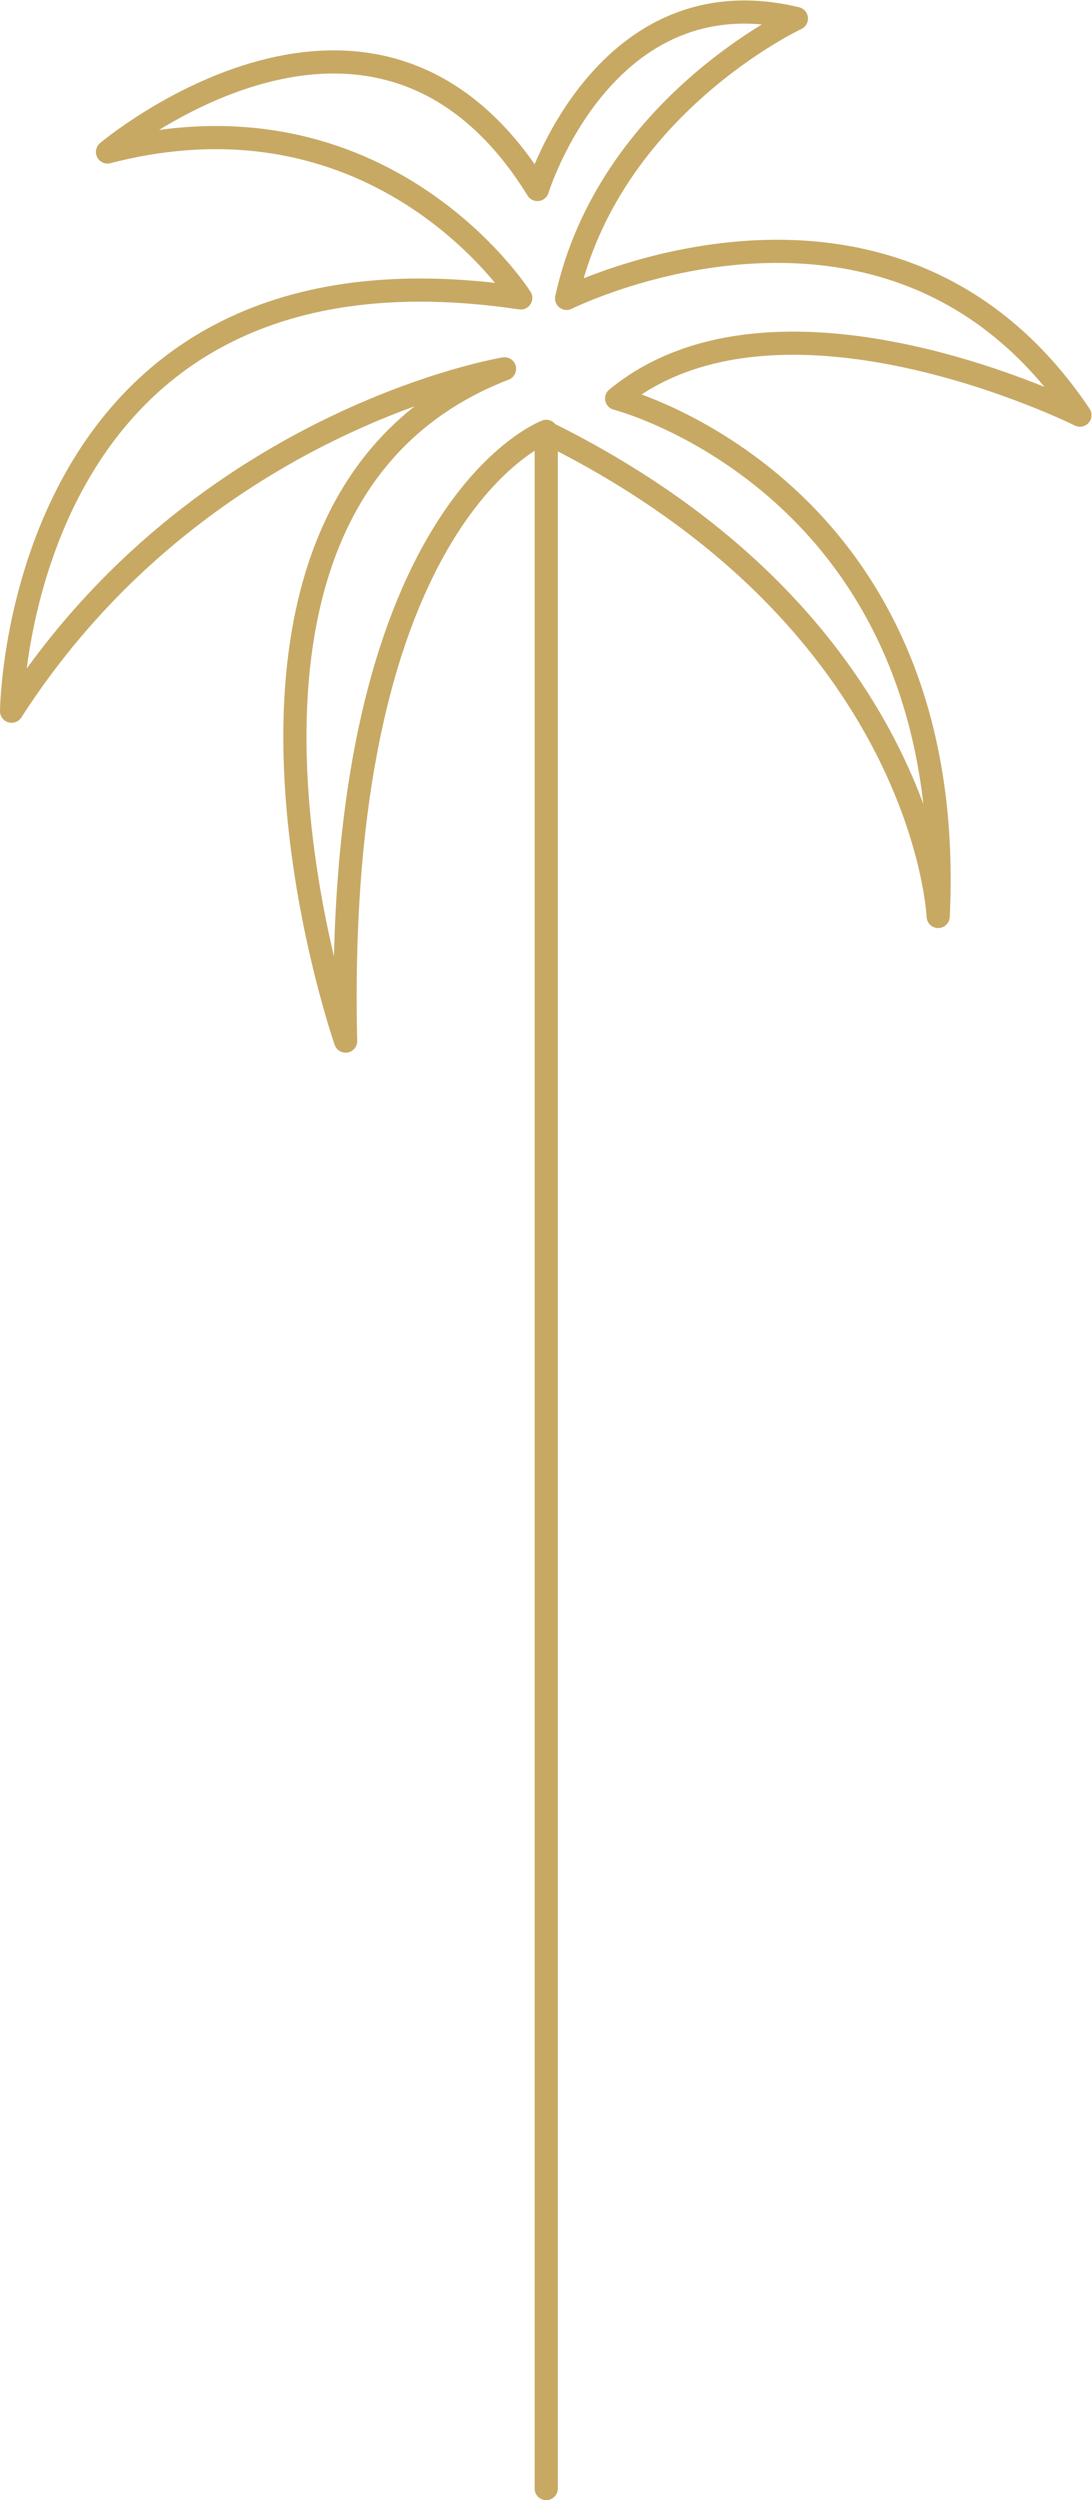 <?xml version="1.0" encoding="UTF-8"?>
<svg id="Layer_2" data-name="Layer 2" xmlns="http://www.w3.org/2000/svg" viewBox="0 0 23.57 53.96">
  <defs>
    <style>
      .cls-1 {
        fill: none;
        stroke: #c7a964;
        stroke-linecap: round;
        stroke-linejoin: round;
        stroke-width: .5px;
      }
    </style>
  </defs>
  <g id="Layer_1-2" data-name="Layer 1">
    <g>
      <path class="cls-1" d="m11.79,9.31s-4.6,1.71-4.33,13.16c0,0-4.05-11.62,3.43-14.51,0,0-6.58,1.08-10.64,7.39,0,0,.09-10.54,10.99-8.92,0,0-2.97-4.69-8.92-3.15,0,0,5.77-4.87,9.28.81,0,0,1.44-4.69,5.59-3.69,0,0-4.05,1.89-4.96,6.04,0,0,7.03-3.51,11.08,2.52,0,0-6.49-3.24-10-.36,0,0,7.39,1.89,6.94,11.18,0,0-.27-6.4-8.47-10.45Z"/>
      <line class="cls-1" x1="11.79" y1="9.49" x2="11.79" y2="53.71"/>
    </g>
  </g>
</svg>
